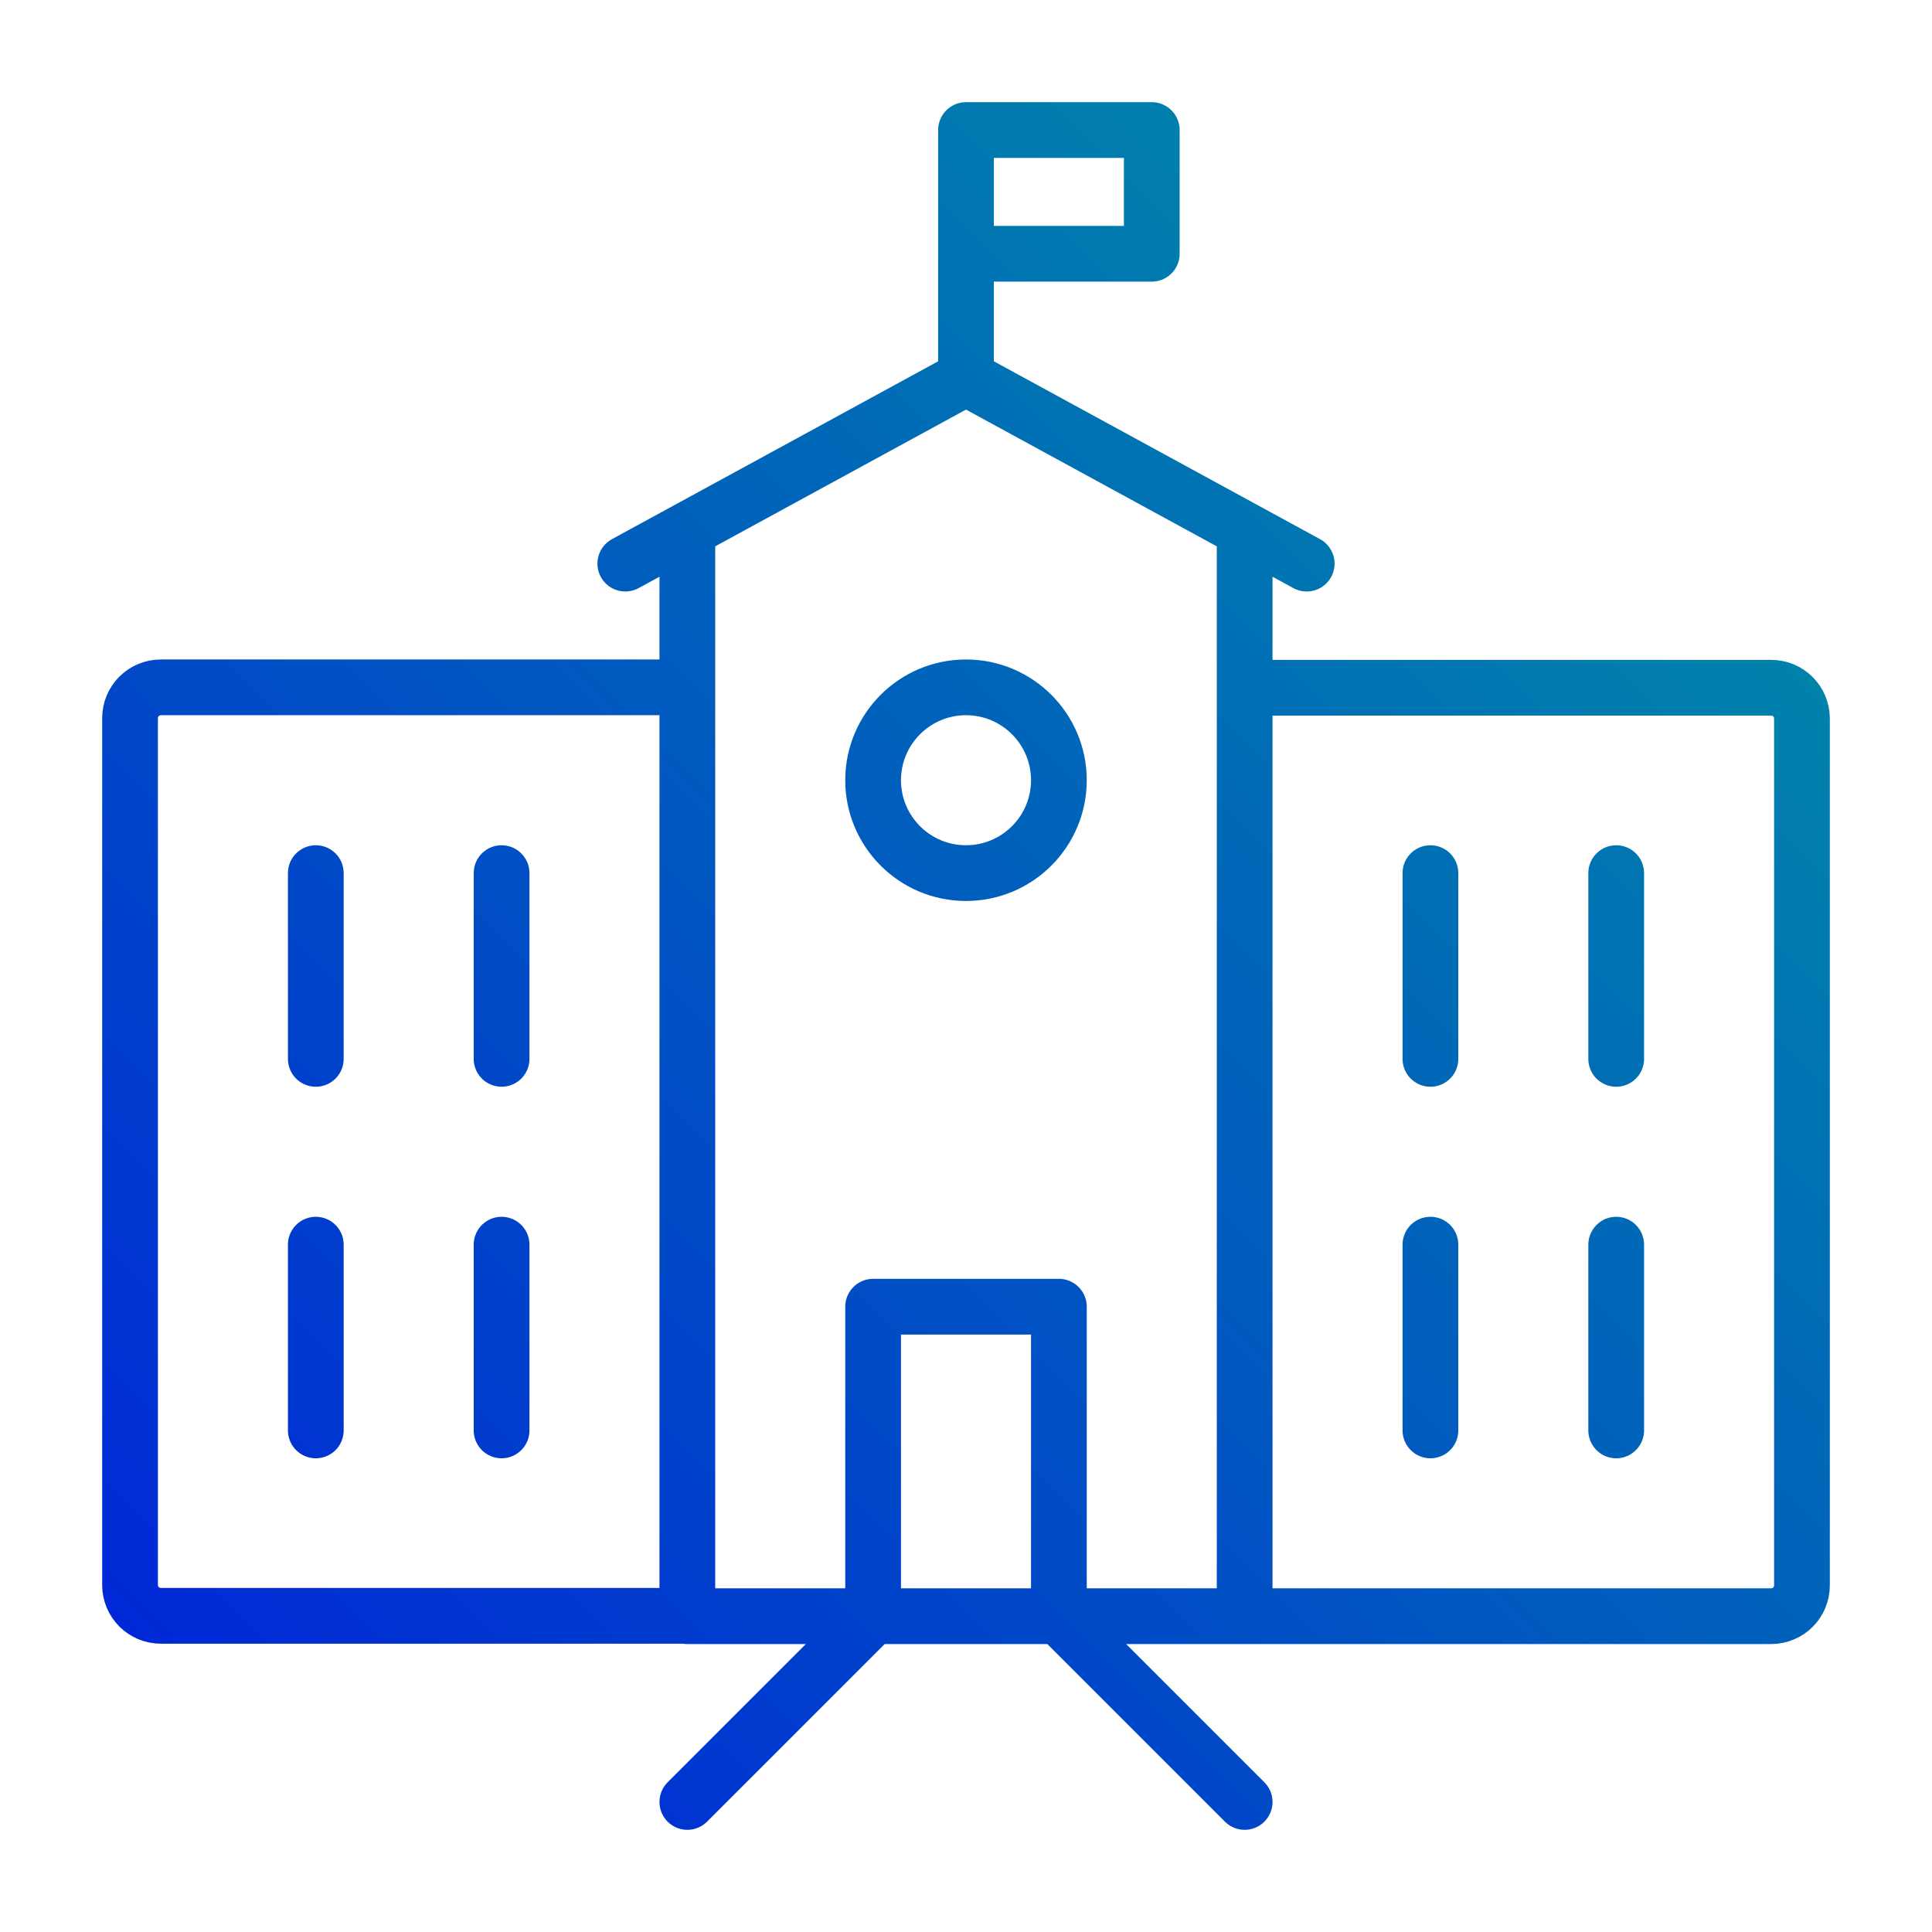 <?xml version="1.0" encoding="UTF-8"?>
<svg id="Layer_1" data-name="Layer 1" xmlns="http://www.w3.org/2000/svg" xmlns:xlink="http://www.w3.org/1999/xlink" viewBox="0 0 52 52">
  <defs>
    <style>
      .cls-1 {
        fill: none;
        stroke: url(#linear-gradient);
        stroke-linecap: round;
        stroke-linejoin: round;
        stroke-width: 1.5px;
      }
    </style>
    <linearGradient id="linear-gradient" x1="8.21" y1="48.79" x2="43.79" y2="13.21" gradientUnits="userSpaceOnUse">
      <stop offset="0" stop-color="#0028d7"/>
      <stop offset="1" stop-color="#0082ab"/>
    </linearGradient>
  </defs>
  <path class="cls-1" d="M23.5,43.5l-5,5M28.5,43.5l5,5M13.5,33.5v5M8.5,38.5v-5M8.5,28.5v-5M13.5,23.5v5M43.5,33.5v5M38.5,38.5v-5M38.5,28.5v-5M43.5,23.5v5M26,6.83h5v-3.33h-5v6.67M35.17,15.17l-9.17-5-9.17,5M18.5,18.5H4.33c-.46,0-.83.37-.83.83v23.33c0,.46.37.83.83.83h14.17M33.5,43.5h14.17c.46,0,.83-.37.83-.83v-23.33c0-.46-.37-.83-.83-.83h-14.17M28.5,43.5v-8.33h-5v8.33M26,18.5c-1.38,0-2.5,1.12-2.5,2.5s1.12,2.5,2.5,2.5,2.5-1.12,2.5-2.5-1.12-2.5-2.5-2.5ZM18.5,14.26v29.24h15V14.26"/>
</svg>